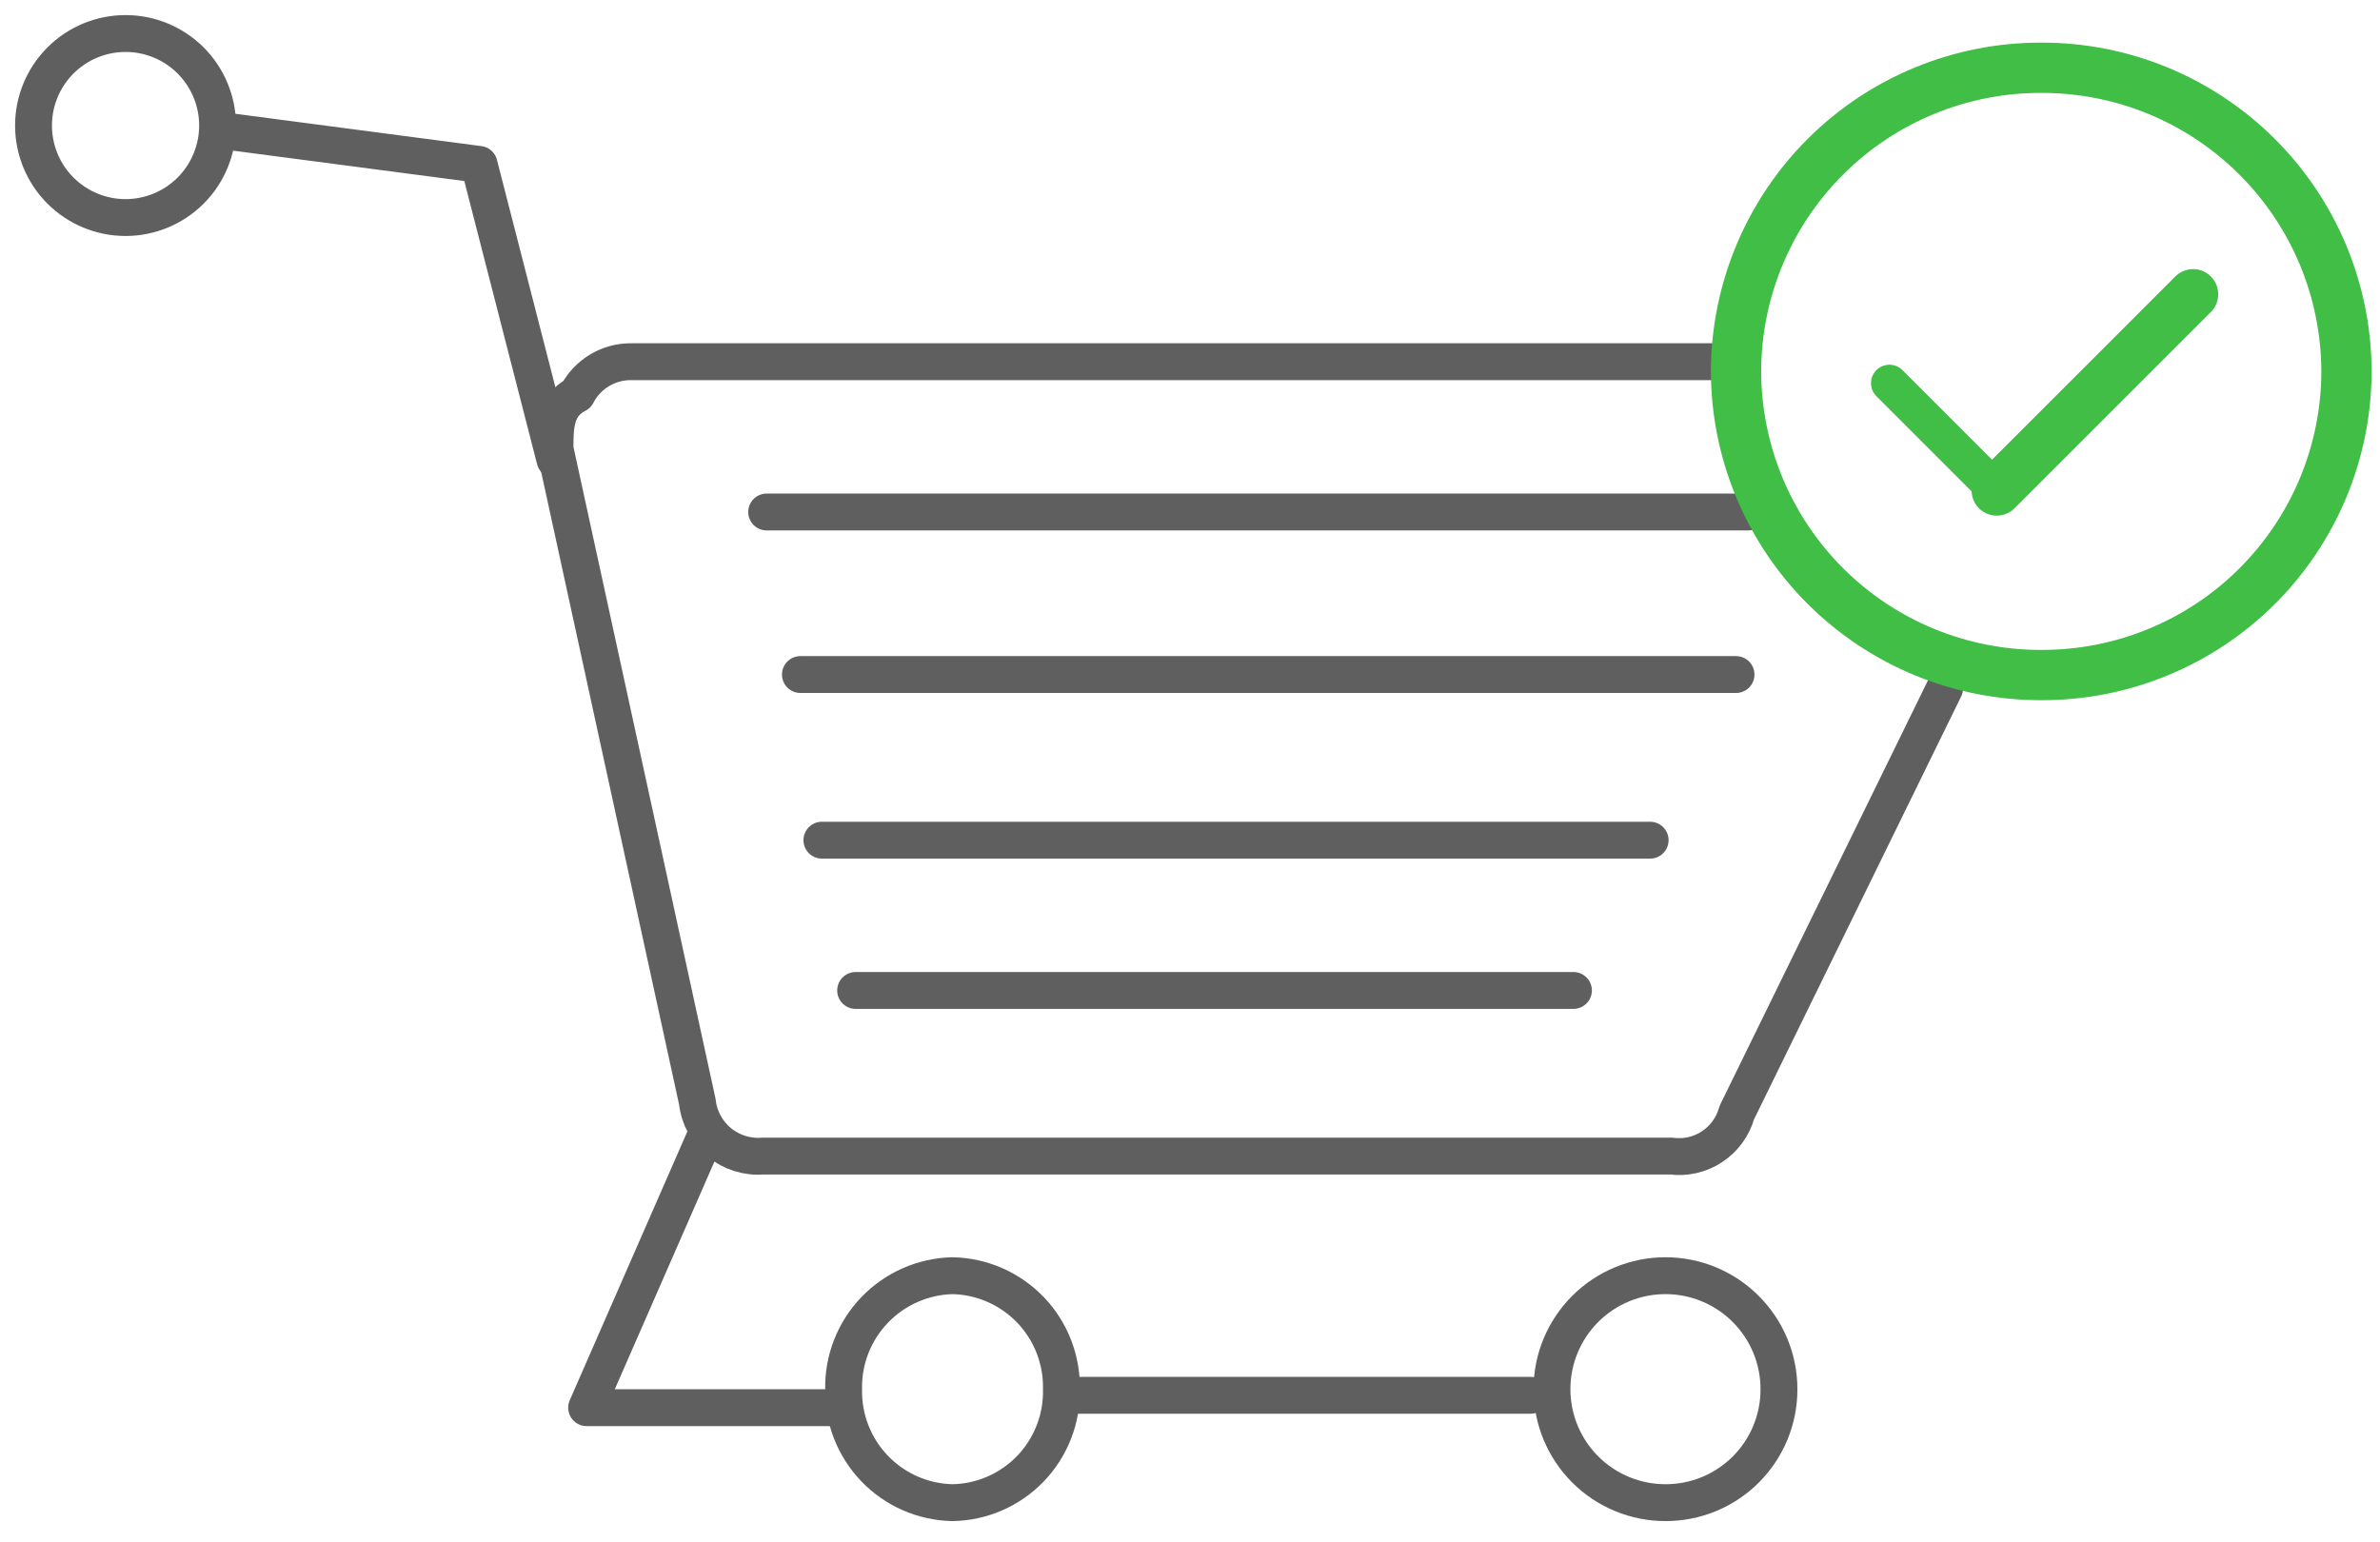 <svg width="71" height="46" viewBox="0 0 71 46" fill="none" xmlns="http://www.w3.org/2000/svg">
<path d="M58.011 20.538L51.812 33.197C51.697 33.614 51.436 33.975 51.075 34.213C50.715 34.452 50.28 34.551 49.852 34.493H22.764C22.291 34.532 21.822 34.385 21.456 34.083C21.09 33.781 20.856 33.348 20.804 32.877L16.557 13.392C16.557 12.744 16.557 12.096 17.212 11.768C17.366 11.469 17.601 11.219 17.889 11.047C18.177 10.874 18.508 10.786 18.844 10.792H51.156" stroke="#5F5F5F" stroke-width="1.1" stroke-linecap="round" stroke-linejoin="round"/>
<path d="M21 34L17.5 42H25" stroke="#5F5F5F" stroke-width="1.1" stroke-linecap="round" stroke-linejoin="round"/>
<path d="M45.658 41.631H32.023" stroke="#5F5F5F" stroke-width="1.1" stroke-linecap="round" stroke-linejoin="round"/>
<path d="M16.557 13.72L14.292 4.905L6.857 3.928" stroke="#5F5F5F" stroke-width="1.1" stroke-linecap="round" stroke-linejoin="round"/>
<path d="M25.167 41.448C25.15 40.569 25.483 39.719 26.092 39.085C26.701 38.45 27.536 38.083 28.415 38.062C28.851 38.071 29.281 38.166 29.68 38.341C30.079 38.516 30.439 38.768 30.741 39.082C31.043 39.397 31.28 39.768 31.438 40.174C31.596 40.58 31.673 41.013 31.664 41.448C31.674 41.884 31.598 42.318 31.44 42.724C31.282 43.131 31.045 43.502 30.744 43.817C30.442 44.131 30.081 44.383 29.681 44.558C29.282 44.733 28.851 44.827 28.415 44.834C27.98 44.825 27.55 44.731 27.151 44.556C26.752 44.381 26.391 44.129 26.09 43.814C25.788 43.5 25.551 43.129 25.393 42.723C25.235 42.317 25.158 41.884 25.167 41.448Z" stroke="#5F5F5F" stroke-width="1.1" stroke-linecap="round" stroke-linejoin="round"/>
<path d="M46.298 41.448C46.298 40.55 46.655 39.689 47.29 39.054C47.925 38.419 48.786 38.062 49.684 38.062C50.582 38.062 51.444 38.419 52.078 39.054C52.714 39.689 53.07 40.55 53.07 41.448C53.071 41.893 52.984 42.334 52.815 42.745C52.645 43.157 52.395 43.53 52.081 43.845C51.766 44.16 51.392 44.409 50.981 44.579C50.57 44.748 50.129 44.835 49.684 44.834C48.786 44.834 47.925 44.478 47.29 43.843C46.655 43.208 46.298 42.346 46.298 41.448Z" stroke="#5F5F5F" stroke-width="1.1" stroke-linecap="round" stroke-linejoin="round"/>
<path d="M1 3.745C1 3.017 1.289 2.319 1.804 1.804C2.319 1.289 3.017 1 3.745 1C4.473 1 5.172 1.289 5.687 1.804C6.201 2.319 6.491 3.017 6.491 3.745C6.491 4.473 6.201 5.172 5.687 5.687C5.172 6.201 4.473 6.491 3.745 6.491C3.017 6.491 2.319 6.201 1.804 5.687C1.289 5.172 1 4.473 1 3.745V3.745Z" stroke="#5F5F5F" stroke-width="1.1" stroke-linecap="round" stroke-linejoin="round"/>
<path d="M22.871 15.276H52.155" stroke="#5F5F5F" stroke-width="1.1" stroke-linecap="round" stroke-linejoin="round"/>
<path d="M23.878 20.126H51.789" stroke="#5F5F5F" stroke-width="1.1" stroke-linecap="round" stroke-linejoin="round"/>
<path d="M24.519 25.068H49.227" stroke="#5F5F5F" stroke-width="1.1" stroke-linecap="round" stroke-linejoin="round"/>
<path d="M25.525 29.552H46.939" stroke="#5F5F5F" stroke-width="1.1" stroke-linecap="round" stroke-linejoin="round"/>
<path d="M51.789 11.066C51.799 8.66 52.764 6.356 54.471 4.66C56.178 2.965 58.488 2.016 60.895 2.022C62.087 2.019 63.269 2.251 64.372 2.704C65.475 3.158 66.478 3.825 67.323 4.666C68.169 5.507 68.841 6.507 69.3 7.607C69.759 8.708 69.997 9.889 70 11.081C69.998 12.274 69.761 13.455 69.302 14.557C68.843 15.658 68.171 16.658 67.326 17.499C66.48 18.341 65.477 19.007 64.373 19.46C63.27 19.914 62.087 20.145 60.895 20.141C59.702 20.144 58.52 19.912 57.417 19.459C56.314 19.005 55.311 18.338 54.465 17.497C53.62 16.656 52.948 15.656 52.489 14.555C52.03 13.455 51.792 12.274 51.789 11.081V11.066Z" stroke="#40BE46" stroke-width="1.5" stroke-linecap="round" stroke-linejoin="round"/>
<path d="M56.365 11.432L59.568 14.635" stroke="#40BE46" stroke-width="1.1" stroke-linecap="round" stroke-linejoin="round"/>
<path d="M59.567 14.635L65.424 8.779" stroke="#40BE46" stroke-width="1.5" stroke-linecap="round" stroke-linejoin="round"/>
</svg>
